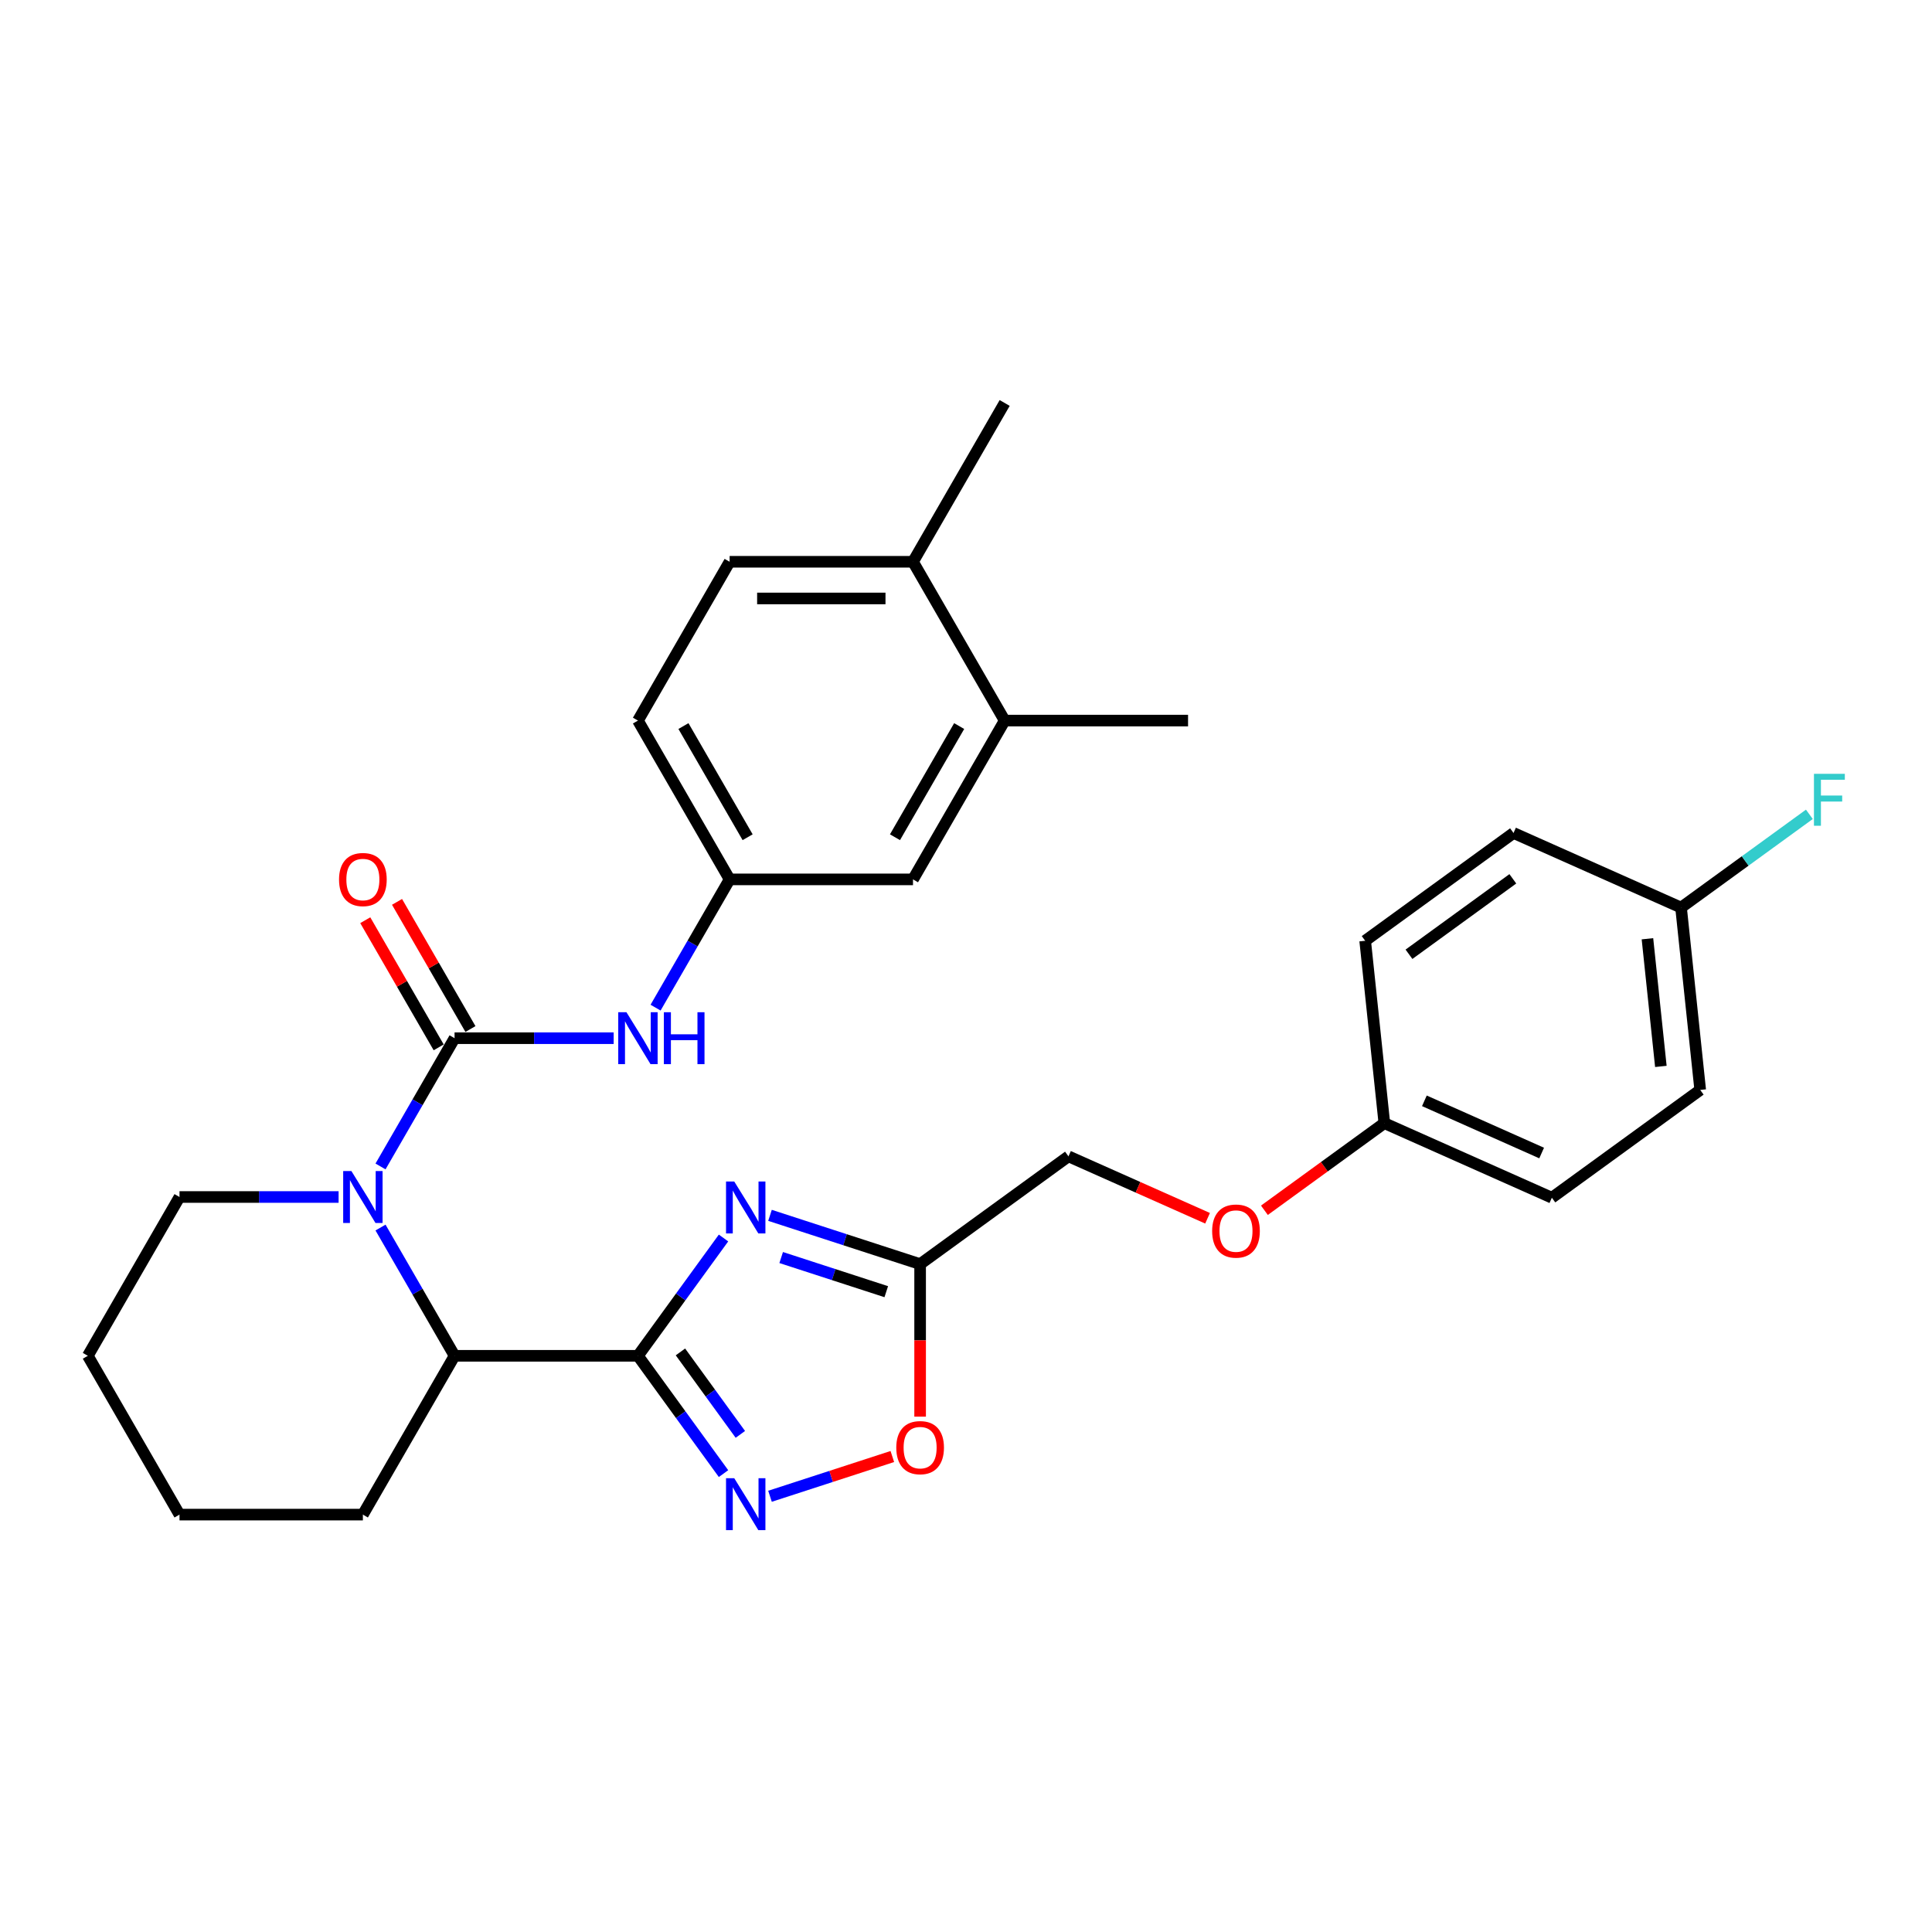 <?xml version='1.0' encoding='iso-8859-1'?>
<svg version='1.1' baseProfile='full'
              xmlns='http://www.w3.org/2000/svg'
                      xmlns:rdkit='http://www.rdkit.org/xml'
                      xmlns:xlink='http://www.w3.org/1999/xlink'
                  xml:space='preserve'
width='1000px' height='1000px' viewBox='0 0 1000 1000'>
<!-- END OF HEADER -->
<rect style='opacity:1.0;fill:#FFFFFF;stroke:none' width='1000' height='1000' x='0' y='0'> </rect>
<path class='bond-0' d='M 330.195,701.763 L 352.345,671.276' style='fill:none;fill-rule:evenodd;stroke:#000000;stroke-width:6px;stroke-linecap:butt;stroke-linejoin:miter;stroke-opacity:1' />
<path class='bond-0' d='M 352.345,671.276 L 374.495,640.789' style='fill:none;fill-rule:evenodd;stroke:#0000FF;stroke-width:6px;stroke-linecap:butt;stroke-linejoin:miter;stroke-opacity:1' />
<path class='bond-1' d='M 330.195,701.763 L 352.345,732.25' style='fill:none;fill-rule:evenodd;stroke:#000000;stroke-width:6px;stroke-linecap:butt;stroke-linejoin:miter;stroke-opacity:1' />
<path class='bond-1' d='M 352.345,732.25 L 374.495,762.737' style='fill:none;fill-rule:evenodd;stroke:#0000FF;stroke-width:6px;stroke-linecap:butt;stroke-linejoin:miter;stroke-opacity:1' />
<path class='bond-1' d='M 352.197,699.751 L 367.702,721.092' style='fill:none;fill-rule:evenodd;stroke:#000000;stroke-width:6px;stroke-linecap:butt;stroke-linejoin:miter;stroke-opacity:1' />
<path class='bond-1' d='M 367.702,721.092 L 383.207,742.433' style='fill:none;fill-rule:evenodd;stroke:#0000FF;stroke-width:6px;stroke-linecap:butt;stroke-linejoin:miter;stroke-opacity:1' />
<path class='bond-2' d='M 330.195,701.763 L 235.281,701.763' style='fill:none;fill-rule:evenodd;stroke:#000000;stroke-width:6px;stroke-linecap:butt;stroke-linejoin:miter;stroke-opacity:1' />
<path class='bond-3' d='M 398.55,629.06 L 437.401,641.683' style='fill:none;fill-rule:evenodd;stroke:#0000FF;stroke-width:6px;stroke-linecap:butt;stroke-linejoin:miter;stroke-opacity:1' />
<path class='bond-3' d='M 437.401,641.683 L 476.251,654.306' style='fill:none;fill-rule:evenodd;stroke:#000000;stroke-width:6px;stroke-linecap:butt;stroke-linejoin:miter;stroke-opacity:1' />
<path class='bond-3' d='M 404.339,650.9 L 431.535,659.737' style='fill:none;fill-rule:evenodd;stroke:#0000FF;stroke-width:6px;stroke-linecap:butt;stroke-linejoin:miter;stroke-opacity:1' />
<path class='bond-3' d='M 431.535,659.737 L 458.73,668.573' style='fill:none;fill-rule:evenodd;stroke:#000000;stroke-width:6px;stroke-linecap:butt;stroke-linejoin:miter;stroke-opacity:1' />
<path class='bond-4' d='M 235.281,537.368 L 216.118,570.561' style='fill:none;fill-rule:evenodd;stroke:#000000;stroke-width:6px;stroke-linecap:butt;stroke-linejoin:miter;stroke-opacity:1' />
<path class='bond-4' d='M 216.118,570.561 L 196.954,603.753' style='fill:none;fill-rule:evenodd;stroke:#0000FF;stroke-width:6px;stroke-linecap:butt;stroke-linejoin:miter;stroke-opacity:1' />
<path class='bond-5' d='M 235.281,537.368 L 276.455,537.368' style='fill:none;fill-rule:evenodd;stroke:#000000;stroke-width:6px;stroke-linecap:butt;stroke-linejoin:miter;stroke-opacity:1' />
<path class='bond-5' d='M 276.455,537.368 L 317.628,537.368' style='fill:none;fill-rule:evenodd;stroke:#0000FF;stroke-width:6px;stroke-linecap:butt;stroke-linejoin:miter;stroke-opacity:1' />
<path class='bond-6' d='M 243.501,532.623 L 224.502,499.715' style='fill:none;fill-rule:evenodd;stroke:#000000;stroke-width:6px;stroke-linecap:butt;stroke-linejoin:miter;stroke-opacity:1' />
<path class='bond-6' d='M 224.502,499.715 L 205.502,466.807' style='fill:none;fill-rule:evenodd;stroke:#FF0000;stroke-width:6px;stroke-linecap:butt;stroke-linejoin:miter;stroke-opacity:1' />
<path class='bond-6' d='M 227.062,542.114 L 208.062,509.206' style='fill:none;fill-rule:evenodd;stroke:#000000;stroke-width:6px;stroke-linecap:butt;stroke-linejoin:miter;stroke-opacity:1' />
<path class='bond-6' d='M 208.062,509.206 L 189.063,476.299' style='fill:none;fill-rule:evenodd;stroke:#FF0000;stroke-width:6px;stroke-linecap:butt;stroke-linejoin:miter;stroke-opacity:1' />
<path class='bond-7' d='M 196.954,635.378 L 216.118,668.571' style='fill:none;fill-rule:evenodd;stroke:#0000FF;stroke-width:6px;stroke-linecap:butt;stroke-linejoin:miter;stroke-opacity:1' />
<path class='bond-7' d='M 216.118,668.571 L 235.281,701.763' style='fill:none;fill-rule:evenodd;stroke:#000000;stroke-width:6px;stroke-linecap:butt;stroke-linejoin:miter;stroke-opacity:1' />
<path class='bond-8' d='M 175.258,619.566 L 134.085,619.566' style='fill:none;fill-rule:evenodd;stroke:#0000FF;stroke-width:6px;stroke-linecap:butt;stroke-linejoin:miter;stroke-opacity:1' />
<path class='bond-8' d='M 134.085,619.566 L 92.911,619.566' style='fill:none;fill-rule:evenodd;stroke:#000000;stroke-width:6px;stroke-linecap:butt;stroke-linejoin:miter;stroke-opacity:1' />
<path class='bond-9' d='M 398.55,774.466 L 430.21,764.179' style='fill:none;fill-rule:evenodd;stroke:#0000FF;stroke-width:6px;stroke-linecap:butt;stroke-linejoin:miter;stroke-opacity:1' />
<path class='bond-9' d='M 430.21,764.179 L 461.87,753.892' style='fill:none;fill-rule:evenodd;stroke:#FF0000;stroke-width:6px;stroke-linecap:butt;stroke-linejoin:miter;stroke-opacity:1' />
<path class='bond-10' d='M 235.281,701.763 L 187.825,783.96' style='fill:none;fill-rule:evenodd;stroke:#000000;stroke-width:6px;stroke-linecap:butt;stroke-linejoin:miter;stroke-opacity:1' />
<path class='bond-11' d='M 476.251,654.306 L 553.038,598.518' style='fill:none;fill-rule:evenodd;stroke:#000000;stroke-width:6px;stroke-linecap:butt;stroke-linejoin:miter;stroke-opacity:1' />
<path class='bond-12' d='M 476.251,654.306 L 476.251,693.781' style='fill:none;fill-rule:evenodd;stroke:#000000;stroke-width:6px;stroke-linecap:butt;stroke-linejoin:miter;stroke-opacity:1' />
<path class='bond-12' d='M 476.251,693.781 L 476.251,733.255' style='fill:none;fill-rule:evenodd;stroke:#FF0000;stroke-width:6px;stroke-linecap:butt;stroke-linejoin:miter;stroke-opacity:1' />
<path class='bond-13' d='M 339.324,521.556 L 358.488,488.363' style='fill:none;fill-rule:evenodd;stroke:#0000FF;stroke-width:6px;stroke-linecap:butt;stroke-linejoin:miter;stroke-opacity:1' />
<path class='bond-13' d='M 358.488,488.363 L 377.651,455.171' style='fill:none;fill-rule:evenodd;stroke:#000000;stroke-width:6px;stroke-linecap:butt;stroke-linejoin:miter;stroke-opacity:1' />
<path class='bond-14' d='M 520.021,372.973 L 472.565,455.171' style='fill:none;fill-rule:evenodd;stroke:#000000;stroke-width:6px;stroke-linecap:butt;stroke-linejoin:miter;stroke-opacity:1' />
<path class='bond-14' d='M 496.463,375.812 L 463.244,433.35' style='fill:none;fill-rule:evenodd;stroke:#000000;stroke-width:6px;stroke-linecap:butt;stroke-linejoin:miter;stroke-opacity:1' />
<path class='bond-15' d='M 520.021,372.973 L 614.935,372.973' style='fill:none;fill-rule:evenodd;stroke:#000000;stroke-width:6px;stroke-linecap:butt;stroke-linejoin:miter;stroke-opacity:1' />
<path class='bond-16' d='M 520.021,372.973 L 472.565,290.776' style='fill:none;fill-rule:evenodd;stroke:#000000;stroke-width:6px;stroke-linecap:butt;stroke-linejoin:miter;stroke-opacity:1' />
<path class='bond-17' d='M 377.651,455.171 L 472.565,455.171' style='fill:none;fill-rule:evenodd;stroke:#000000;stroke-width:6px;stroke-linecap:butt;stroke-linejoin:miter;stroke-opacity:1' />
<path class='bond-18' d='M 377.651,455.171 L 330.195,372.973' style='fill:none;fill-rule:evenodd;stroke:#000000;stroke-width:6px;stroke-linecap:butt;stroke-linejoin:miter;stroke-opacity:1' />
<path class='bond-18' d='M 386.972,433.35 L 353.753,375.812' style='fill:none;fill-rule:evenodd;stroke:#000000;stroke-width:6px;stroke-linecap:butt;stroke-linejoin:miter;stroke-opacity:1' />
<path class='bond-19' d='M 472.565,290.776 L 377.651,290.776' style='fill:none;fill-rule:evenodd;stroke:#000000;stroke-width:6px;stroke-linecap:butt;stroke-linejoin:miter;stroke-opacity:1' />
<path class='bond-19' d='M 458.328,309.759 L 391.888,309.759' style='fill:none;fill-rule:evenodd;stroke:#000000;stroke-width:6px;stroke-linecap:butt;stroke-linejoin:miter;stroke-opacity:1' />
<path class='bond-20' d='M 472.565,290.776 L 520.021,208.579' style='fill:none;fill-rule:evenodd;stroke:#000000;stroke-width:6px;stroke-linecap:butt;stroke-linejoin:miter;stroke-opacity:1' />
<path class='bond-21' d='M 553.038,598.518 L 589.036,614.545' style='fill:none;fill-rule:evenodd;stroke:#000000;stroke-width:6px;stroke-linecap:butt;stroke-linejoin:miter;stroke-opacity:1' />
<path class='bond-21' d='M 589.036,614.545 L 625.034,630.572' style='fill:none;fill-rule:evenodd;stroke:#FF0000;stroke-width:6px;stroke-linecap:butt;stroke-linejoin:miter;stroke-opacity:1' />
<path class='bond-22' d='M 377.651,290.776 L 330.195,372.973' style='fill:none;fill-rule:evenodd;stroke:#000000;stroke-width:6px;stroke-linecap:butt;stroke-linejoin:miter;stroke-opacity:1' />
<path class='bond-23' d='M 654.457,626.434 L 685.494,603.884' style='fill:none;fill-rule:evenodd;stroke:#FF0000;stroke-width:6px;stroke-linecap:butt;stroke-linejoin:miter;stroke-opacity:1' />
<path class='bond-23' d='M 685.494,603.884 L 716.532,581.334' style='fill:none;fill-rule:evenodd;stroke:#000000;stroke-width:6px;stroke-linecap:butt;stroke-linejoin:miter;stroke-opacity:1' />
<path class='bond-24' d='M 716.532,581.334 L 706.611,486.94' style='fill:none;fill-rule:evenodd;stroke:#000000;stroke-width:6px;stroke-linecap:butt;stroke-linejoin:miter;stroke-opacity:1' />
<path class='bond-25' d='M 716.532,581.334 L 803.24,619.938' style='fill:none;fill-rule:evenodd;stroke:#000000;stroke-width:6px;stroke-linecap:butt;stroke-linejoin:miter;stroke-opacity:1' />
<path class='bond-25' d='M 737.259,569.783 L 797.954,596.806' style='fill:none;fill-rule:evenodd;stroke:#000000;stroke-width:6px;stroke-linecap:butt;stroke-linejoin:miter;stroke-opacity:1' />
<path class='bond-26' d='M 92.911,619.566 L 45.455,701.763' style='fill:none;fill-rule:evenodd;stroke:#000000;stroke-width:6px;stroke-linecap:butt;stroke-linejoin:miter;stroke-opacity:1' />
<path class='bond-27' d='M 870.105,469.756 L 880.026,564.15' style='fill:none;fill-rule:evenodd;stroke:#000000;stroke-width:6px;stroke-linecap:butt;stroke-linejoin:miter;stroke-opacity:1' />
<path class='bond-27' d='M 852.714,485.9 L 859.659,551.975' style='fill:none;fill-rule:evenodd;stroke:#000000;stroke-width:6px;stroke-linecap:butt;stroke-linejoin:miter;stroke-opacity:1' />
<path class='bond-28' d='M 870.105,469.756 L 903.316,445.627' style='fill:none;fill-rule:evenodd;stroke:#000000;stroke-width:6px;stroke-linecap:butt;stroke-linejoin:miter;stroke-opacity:1' />
<path class='bond-28' d='M 903.316,445.627 L 936.527,421.498' style='fill:none;fill-rule:evenodd;stroke:#33CCCC;stroke-width:6px;stroke-linecap:butt;stroke-linejoin:miter;stroke-opacity:1' />
<path class='bond-29' d='M 870.105,469.756 L 783.397,431.152' style='fill:none;fill-rule:evenodd;stroke:#000000;stroke-width:6px;stroke-linecap:butt;stroke-linejoin:miter;stroke-opacity:1' />
<path class='bond-30' d='M 706.611,486.94 L 783.397,431.152' style='fill:none;fill-rule:evenodd;stroke:#000000;stroke-width:6px;stroke-linecap:butt;stroke-linejoin:miter;stroke-opacity:1' />
<path class='bond-30' d='M 729.286,493.929 L 783.037,454.877' style='fill:none;fill-rule:evenodd;stroke:#000000;stroke-width:6px;stroke-linecap:butt;stroke-linejoin:miter;stroke-opacity:1' />
<path class='bond-31' d='M 803.24,619.938 L 880.026,564.15' style='fill:none;fill-rule:evenodd;stroke:#000000;stroke-width:6px;stroke-linecap:butt;stroke-linejoin:miter;stroke-opacity:1' />
<path class='bond-32' d='M 187.825,783.96 L 92.911,783.96' style='fill:none;fill-rule:evenodd;stroke:#000000;stroke-width:6px;stroke-linecap:butt;stroke-linejoin:miter;stroke-opacity:1' />
<path class='bond-33' d='M 45.455,701.763 L 92.911,783.96' style='fill:none;fill-rule:evenodd;stroke:#000000;stroke-width:6px;stroke-linecap:butt;stroke-linejoin:miter;stroke-opacity:1' />
<path  class='atom-1' d='M 380.042 611.537
L 388.85 625.774
Q 389.723 627.178, 391.128 629.722
Q 392.532 632.266, 392.608 632.418
L 392.608 611.537
L 396.177 611.537
L 396.177 638.416
L 392.494 638.416
L 383.041 622.85
Q 381.94 621.028, 380.763 618.94
Q 379.624 616.852, 379.282 616.206
L 379.282 638.416
L 375.79 638.416
L 375.79 611.537
L 380.042 611.537
' fill='#0000FF'/>
<path  class='atom-3' d='M 181.883 606.126
L 190.691 620.363
Q 191.564 621.768, 192.969 624.311
Q 194.374 626.855, 194.45 627.007
L 194.45 606.126
L 198.018 606.126
L 198.018 633.005
L 194.336 633.005
L 184.882 617.44
Q 183.781 615.617, 182.604 613.529
Q 181.465 611.441, 181.124 610.796
L 181.124 633.005
L 177.631 633.005
L 177.631 606.126
L 181.883 606.126
' fill='#0000FF'/>
<path  class='atom-4' d='M 380.042 765.11
L 388.85 779.347
Q 389.723 780.751, 391.128 783.295
Q 392.532 785.839, 392.608 785.991
L 392.608 765.11
L 396.177 765.11
L 396.177 791.989
L 392.494 791.989
L 383.041 776.423
Q 381.94 774.601, 380.763 772.513
Q 379.624 770.425, 379.282 769.779
L 379.282 791.989
L 375.79 791.989
L 375.79 765.11
L 380.042 765.11
' fill='#0000FF'/>
<path  class='atom-7' d='M 463.912 749.296
Q 463.912 742.841, 467.102 739.235
Q 470.291 735.628, 476.251 735.628
Q 482.212 735.628, 485.401 739.235
Q 488.59 742.841, 488.59 749.296
Q 488.59 755.826, 485.363 759.546
Q 482.136 763.229, 476.251 763.229
Q 470.329 763.229, 467.102 759.546
Q 463.912 755.864, 463.912 749.296
M 476.251 760.192
Q 480.351 760.192, 482.553 757.458
Q 484.793 754.687, 484.793 749.296
Q 484.793 744.018, 482.553 741.361
Q 480.351 738.665, 476.251 738.665
Q 472.151 738.665, 469.911 741.323
Q 467.709 743.98, 467.709 749.296
Q 467.709 754.725, 469.911 757.458
Q 472.151 760.192, 476.251 760.192
' fill='#FF0000'/>
<path  class='atom-8' d='M 324.253 523.928
L 333.061 538.165
Q 333.934 539.57, 335.339 542.114
Q 336.744 544.658, 336.82 544.809
L 336.82 523.928
L 340.388 523.928
L 340.388 550.808
L 336.706 550.808
L 327.252 535.242
Q 326.151 533.42, 324.974 531.332
Q 323.835 529.244, 323.494 528.598
L 323.494 550.808
L 320.001 550.808
L 320.001 523.928
L 324.253 523.928
' fill='#0000FF'/>
<path  class='atom-8' d='M 343.615 523.928
L 347.26 523.928
L 347.26 535.356
L 361.003 535.356
L 361.003 523.928
L 364.648 523.928
L 364.648 550.808
L 361.003 550.808
L 361.003 538.393
L 347.26 538.393
L 347.26 550.808
L 343.615 550.808
L 343.615 523.928
' fill='#0000FF'/>
<path  class='atom-9' d='M 175.486 455.247
Q 175.486 448.793, 178.675 445.186
Q 181.864 441.579, 187.825 441.579
Q 193.785 441.579, 196.974 445.186
Q 200.163 448.793, 200.163 455.247
Q 200.163 461.777, 196.936 465.497
Q 193.709 469.18, 187.825 469.18
Q 181.902 469.18, 178.675 465.497
Q 175.486 461.815, 175.486 455.247
M 187.825 466.143
Q 191.925 466.143, 194.127 463.409
Q 196.367 460.638, 196.367 455.247
Q 196.367 449.97, 194.127 447.312
Q 191.925 444.616, 187.825 444.616
Q 183.724 444.616, 181.484 447.274
Q 179.282 449.932, 179.282 455.247
Q 179.282 460.676, 181.484 463.409
Q 183.724 466.143, 187.825 466.143
' fill='#FF0000'/>
<path  class='atom-16' d='M 627.407 637.198
Q 627.407 630.744, 630.596 627.137
Q 633.785 623.531, 639.745 623.531
Q 645.706 623.531, 648.895 627.137
Q 652.084 630.744, 652.084 637.198
Q 652.084 643.728, 648.857 647.449
Q 645.63 651.132, 639.745 651.132
Q 633.823 651.132, 630.596 647.449
Q 627.407 643.766, 627.407 637.198
M 639.745 648.094
Q 643.846 648.094, 646.048 645.361
Q 648.288 642.589, 648.288 637.198
Q 648.288 631.921, 646.048 629.264
Q 643.846 626.568, 639.745 626.568
Q 635.645 626.568, 633.405 629.226
Q 631.203 631.883, 631.203 637.198
Q 631.203 642.627, 633.405 645.361
Q 635.645 648.094, 639.745 648.094
' fill='#FF0000'/>
<path  class='atom-21' d='M 938.9 400.528
L 954.883 400.528
L 954.883 403.603
L 942.506 403.603
L 942.506 411.766
L 953.516 411.766
L 953.516 414.879
L 942.506 414.879
L 942.506 427.407
L 938.9 427.407
L 938.9 400.528
' fill='#33CCCC'/>
</svg>
